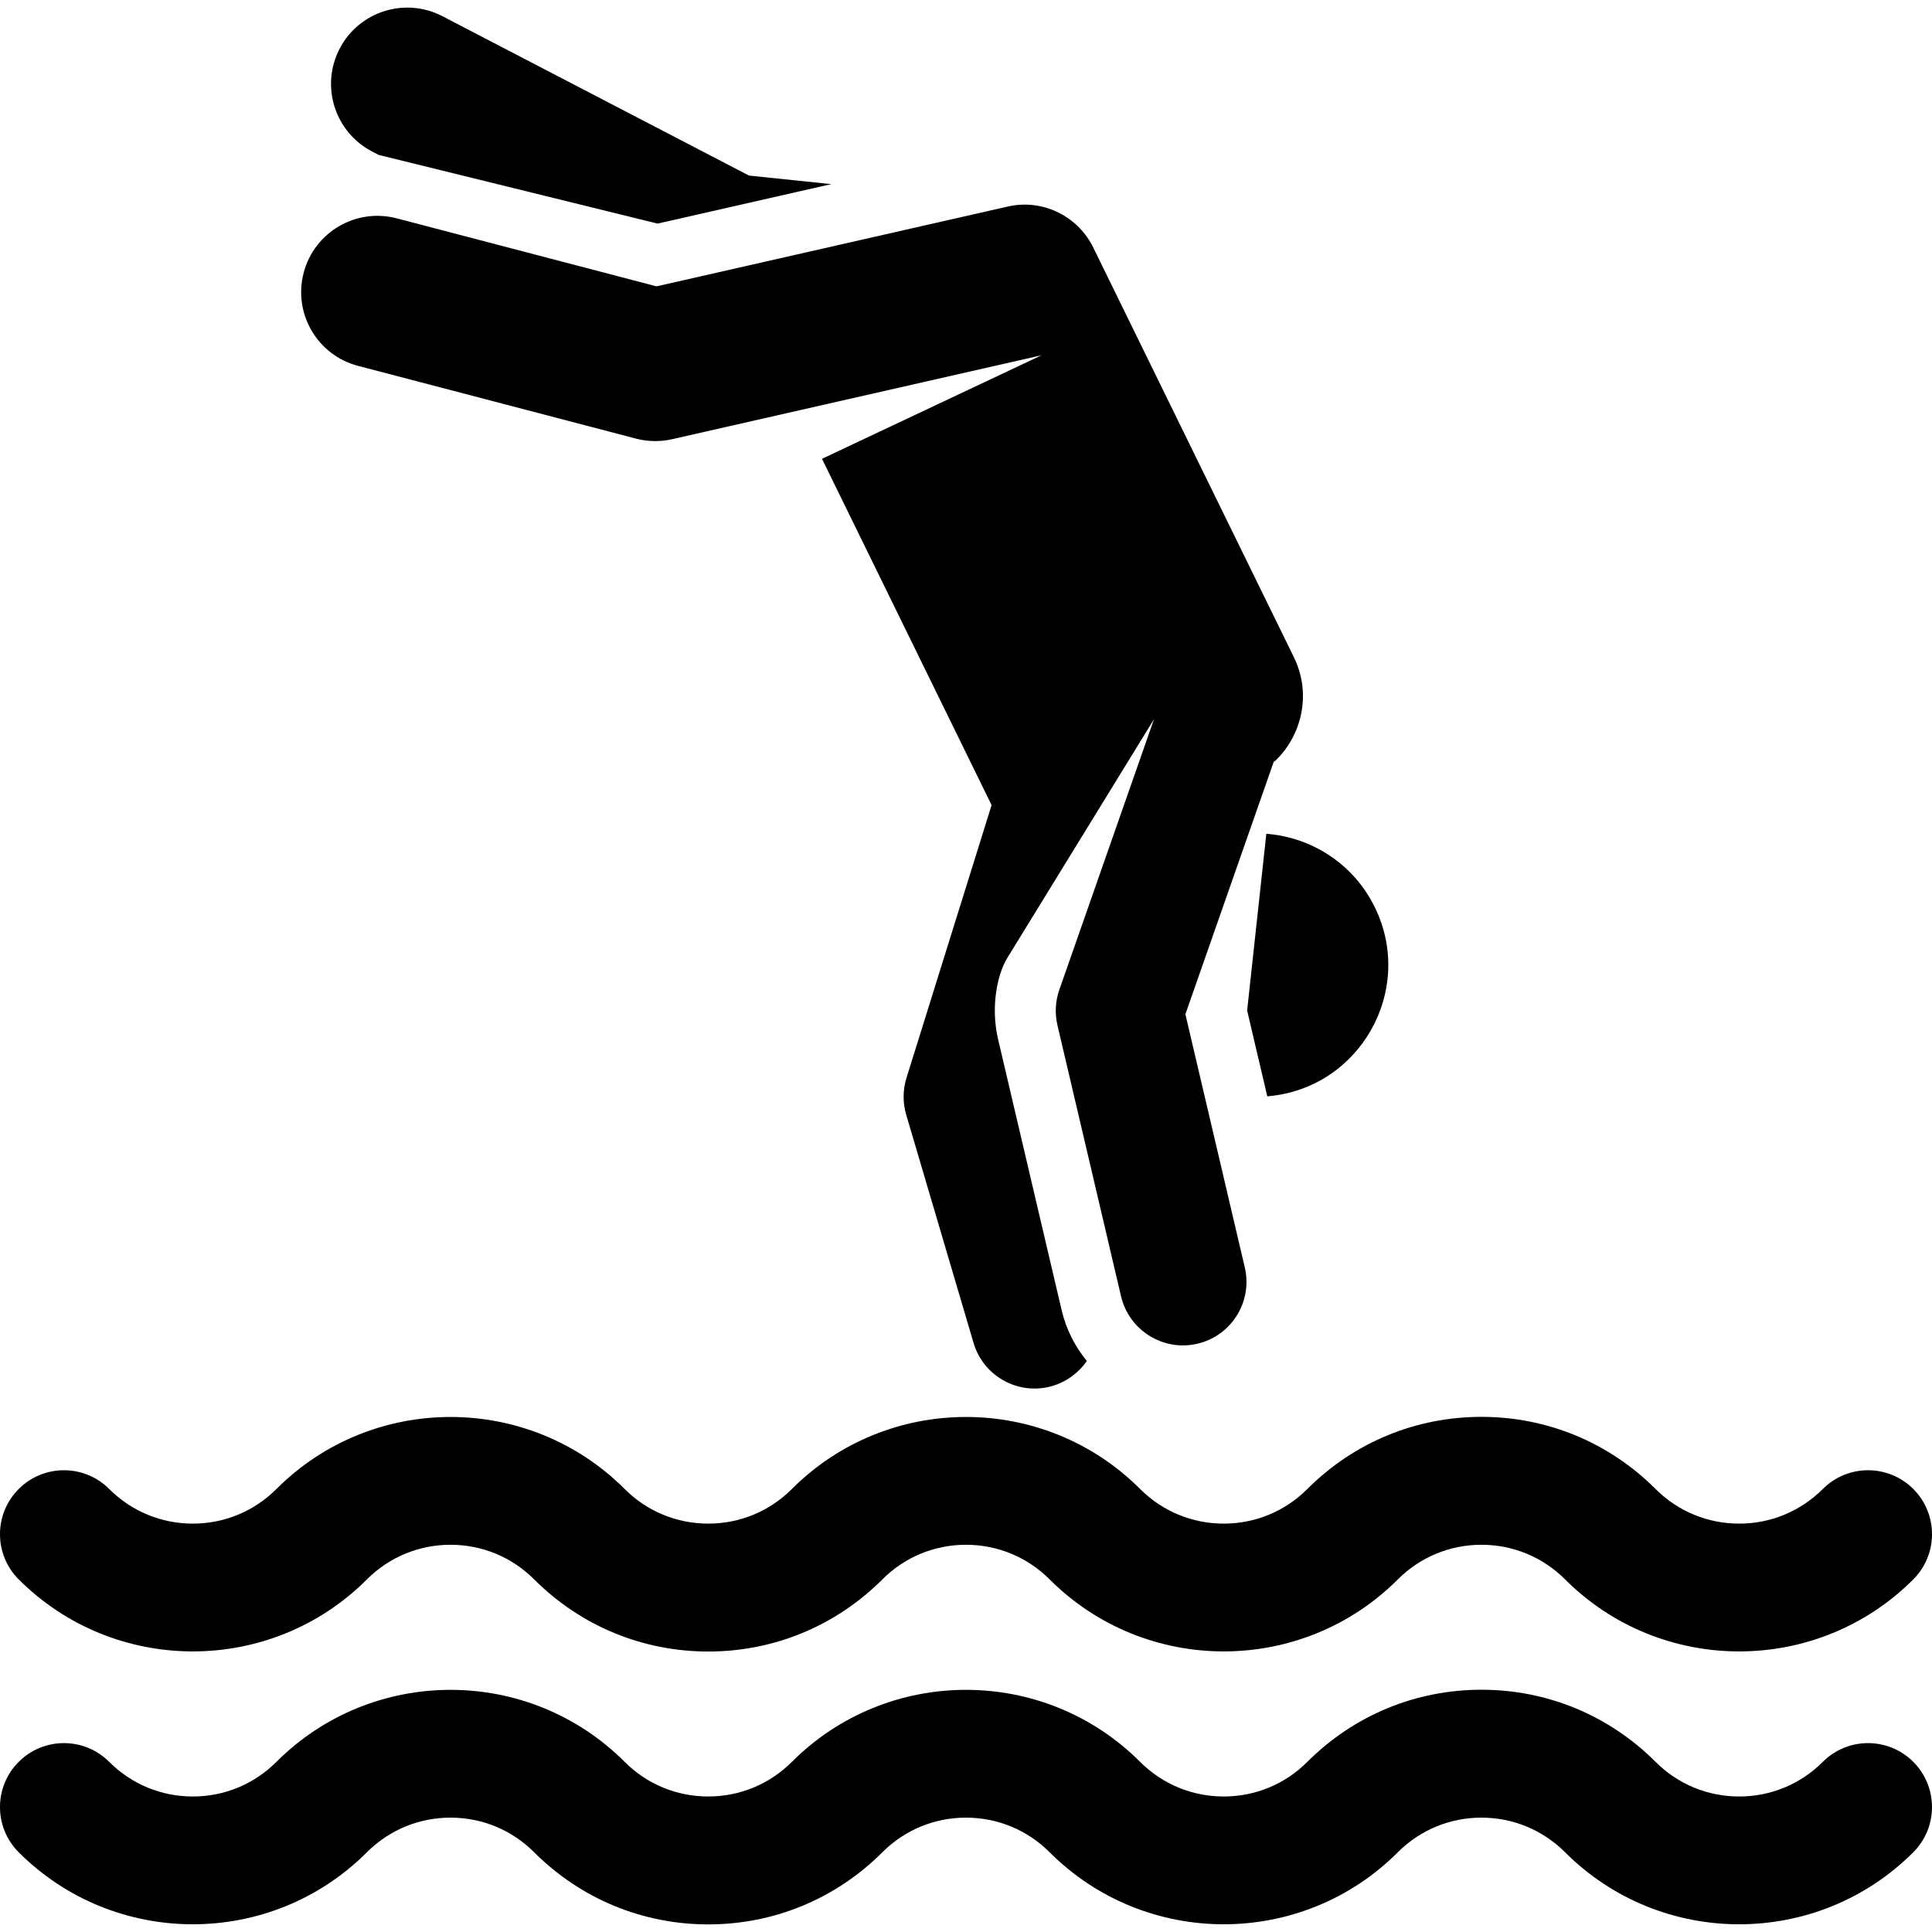 <?xml version="1.0" encoding="iso-8859-1"?>
<!-- Generator: Adobe Illustrator 18.0.0, SVG Export Plug-In . SVG Version: 6.00 Build 0)  -->
<!DOCTYPE svg PUBLIC "-//W3C//DTD SVG 1.1//EN" "http://www.w3.org/Graphics/SVG/1.1/DTD/svg11.dtd">
<svg version="1.1" id="Capa_1" xmlns="http://www.w3.org/2000/svg" xmlns:xlink="http://www.w3.org/1999/xlink" x="0px" y="0px"
	 viewBox="0 0 453.136 453.136" style="enable-background:new 0 0 453.136 453.136;" xml:space="preserve">
<g>
	<path d="M86.055,370.44c5.24-5.24,12.207-8.126,19.618-8.126c7.411,0,14.377,2.886,19.617,8.126
		c10.906,10.906,25.407,16.913,40.831,16.913c15.424,0,29.925-6.006,40.83-16.913c5.24-5.24,12.207-8.126,19.618-8.126
		s14.377,2.886,19.618,8.126c22.513,22.514,59.146,22.515,81.662,0c5.24-5.24,12.207-8.126,19.617-8.126
		c7.41,0,14.377,2.885,19.617,8.126c22.514,22.515,59.147,22.515,81.661,0c5.858-5.858,5.858-15.355,0-21.213
		c-5.857-5.858-15.355-5.858-21.213,0c-5.24,5.24-12.207,8.126-19.618,8.126c-7.411,0-14.377-2.886-19.617-8.126
		c-10.906-10.906-25.407-16.913-40.831-16.913c-15.424,0-29.925,6.006-40.831,16.913c-5.24,5.24-12.207,8.126-19.618,8.126
		c-7.411,0-14.377-2.886-19.618-8.126c-22.514-22.515-59.147-22.516-81.662,0c-5.24,5.24-12.206,8.126-19.617,8.126
		c-7.41,0-14.377-2.885-19.617-8.126c-22.514-22.515-59.147-22.515-81.661,0c-5.24,5.24-12.207,8.126-19.618,8.126
		c-7.411,0-14.378-2.886-19.618-8.126c-5.857-5.858-15.356-5.858-21.213,0c-5.858,5.858-5.858,15.355,0,21.213
		C26.907,392.955,63.541,392.955,86.055,370.44z"/>
	<path d="M427.53,413.227c-5.24,5.24-12.207,8.126-19.618,8.126c-7.411,0-14.377-2.886-19.617-8.126
		c-10.906-10.906-25.407-16.913-40.831-16.913c-15.424,0-29.925,6.006-40.831,16.913c-5.24,5.24-12.207,8.126-19.618,8.126
		c-7.411,0-14.377-2.886-19.618-8.126c-22.514-22.515-59.147-22.516-81.662,0c-5.24,5.24-12.206,8.126-19.617,8.126
		c-7.41,0-14.377-2.885-19.617-8.126c-22.514-22.515-59.147-22.515-81.661,0c-5.24,5.24-12.207,8.126-19.618,8.126
		c-7.411,0-14.378-2.886-19.618-8.126c-5.857-5.858-15.356-5.858-21.213,0c-5.858,5.858-5.858,15.355,0,21.213
		c22.514,22.515,59.147,22.515,81.661,0c5.24-5.24,12.207-8.126,19.618-8.126c7.411,0,14.377,2.886,19.617,8.126
		c10.906,10.906,25.407,16.913,40.831,16.913c15.424,0,29.925-6.006,40.83-16.913c5.24-5.24,12.207-8.126,19.618-8.126
		s14.377,2.886,19.618,8.126c22.513,22.514,59.146,22.515,81.662,0c5.24-5.24,12.207-8.126,19.617-8.126
		c7.41,0,14.377,2.885,19.617,8.126c22.514,22.515,59.147,22.515,81.661,0c5.858-5.858,5.858-15.355,0-21.213
		C442.886,407.369,433.388,407.369,427.53,413.227z"/>
	<path d="M87.278,35.536l1.535,0.798l65.411,16.109l40.732-9.256l-19.28-2.006L103.773,3.803
		c-8.761-4.555-19.559-1.144-24.114,7.619C75.104,20.184,78.515,30.98,87.278,35.536z"/>
	<path d="M83.988,85.814l65.168,17.058c2.725,0.714,5.637,0.786,8.49,0.139l86.64-19.687l-51.496,24.287l0.919,1.875l0,0
		l38.861,79.347l-19.958,63.975c-0.878,2.815-0.901,5.828-0.066,8.657l15.798,53.522c2.318,7.853,10.586,12.413,18.511,10.073
		c3.351-0.989,6.2-3.147,8.058-5.855c-2.821-3.425-4.873-7.484-5.905-11.881l-14.92-63.593c-1.759-7.502-0.227-15.16,2.182-19.081
		c30.437-49.529,19.737-32.118,34.391-55.964l-22.203,63.453l0,0.001c-0.937,2.676-1.09,5.565-0.442,8.326l6.598,28.12l8.322,35.469
		c1.855,7.906,9.828,13,17.912,11.104c8.011-1.88,12.984-9.899,11.103-17.912l-4.269-18.197l-9.658-41.165l20.86-59.617
		l-0.047,0.429c0.029-0.027,0.056-0.055,0.085-0.082c6.27-5.829,8.845-15.699,4.55-24.469
		c-6.826-13.936-40.602-82.903-47.398-96.778l-0.012,0.027c-3.715-6.894-11.681-10.771-19.698-8.95l-82.378,18.719l-60.94-15.951
		c-9.574-2.505-19.331,3.236-21.827,12.771C68.717,73.542,74.434,83.313,83.988,85.814z"/>
	<path d="M292.508,236.999l4.724,20.135c21.67-1.769,34.775-24.84,25.215-44.361c-4.997-10.204-14.874-16.416-25.44-17.214
		L292.508,236.999z"/>
</g>
<g>
</g>
<g>
</g>
<g>
</g>
<g>
</g>
<g>
</g>
<g>
</g>
<g>
</g>
<g>
</g>
<g>
</g>
<g>
</g>
<g>
</g>
<g>
</g>
<g>
</g>
<g>
</g>
<g>
</g>
</svg>

